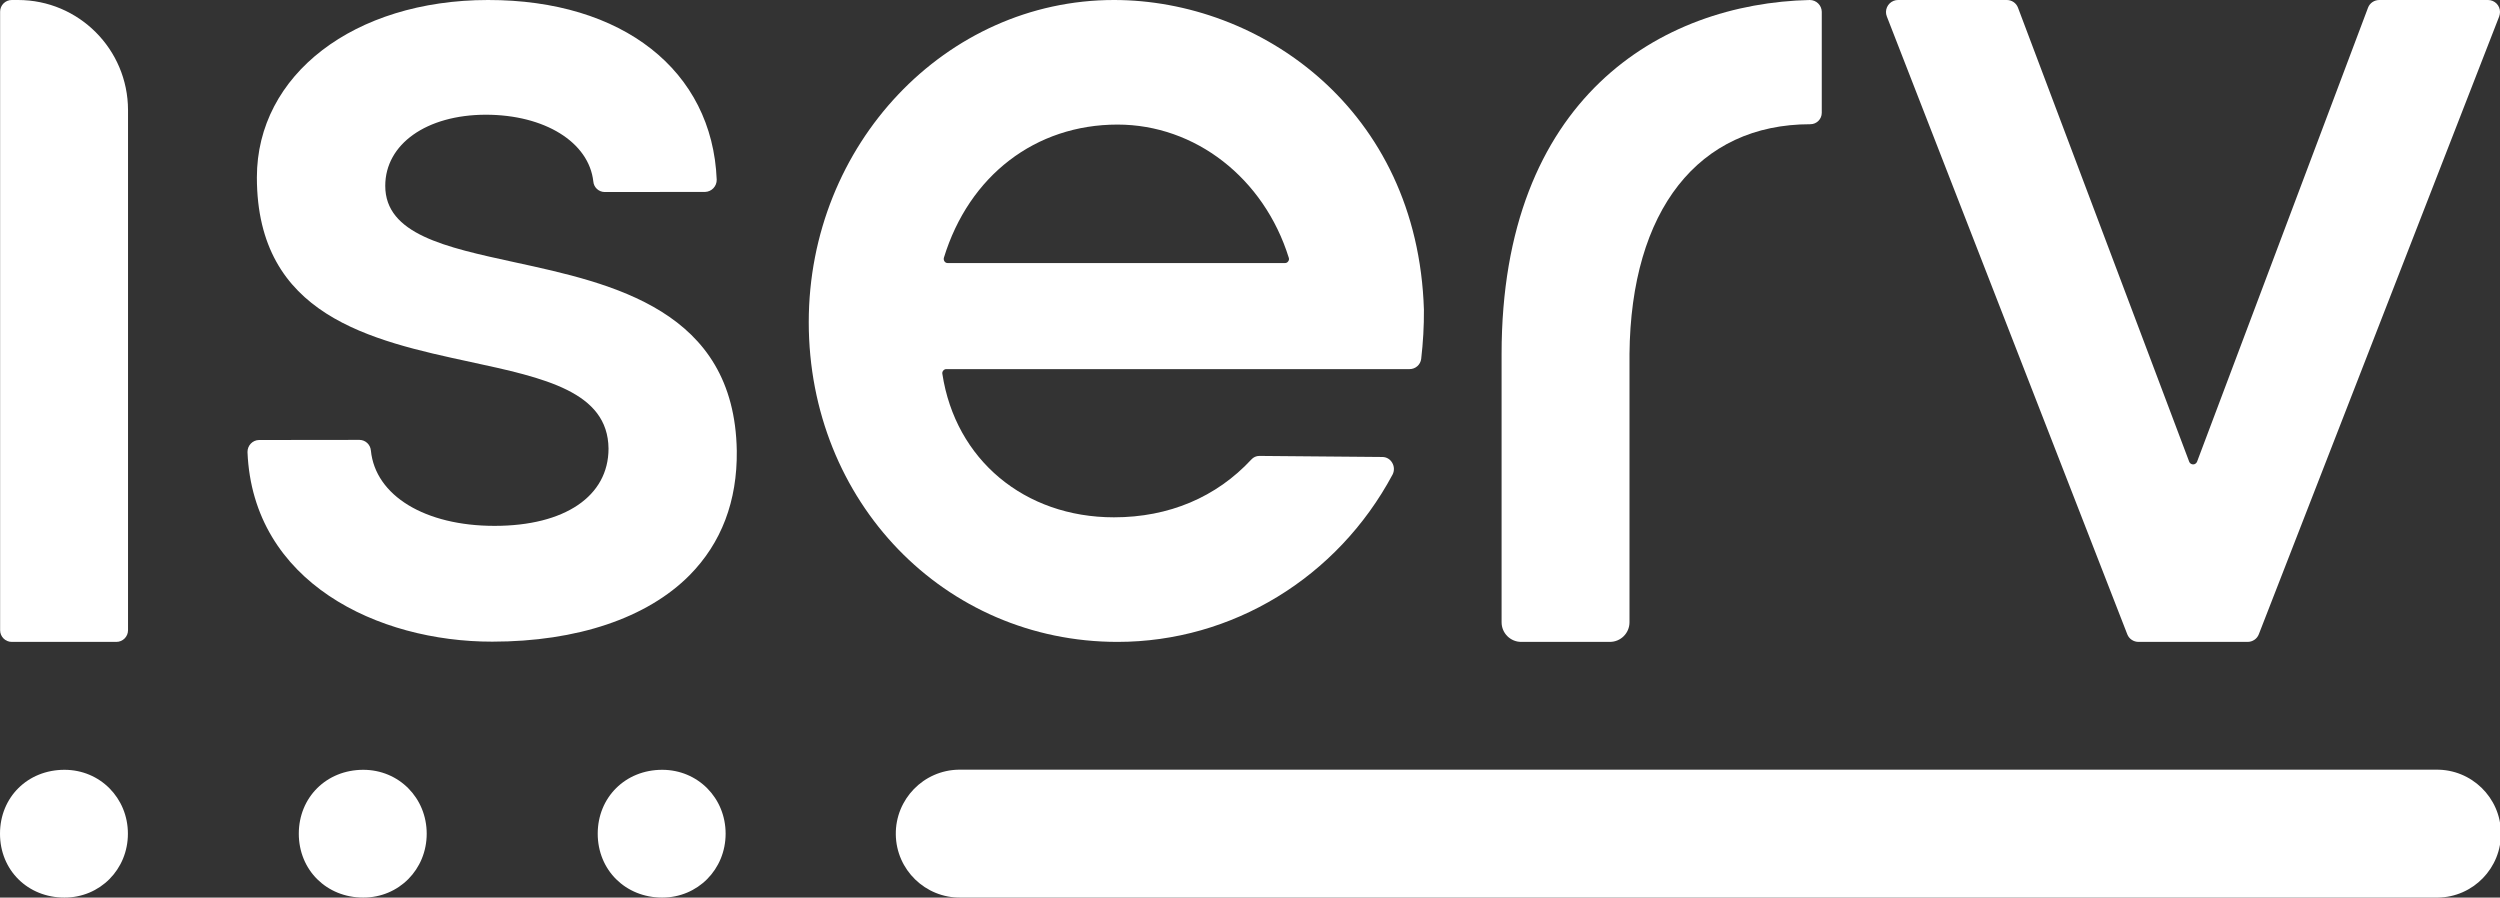<?xml version="1.0" encoding="utf-8"?>
<!-- Generator: Adobe Illustrator 25.2.2, SVG Export Plug-In . SVG Version: 6.00 Build 0)  -->
<svg version="1.0" id="Ebene_1" xmlns="http://www.w3.org/2000/svg" xmlns:xlink="http://www.w3.org/1999/xlink" x="0px" y="0px"
	 viewBox="0 0 2105.1 755.8" enable-background="new 0 0 2105.1 755.8" xml:space="preserve">
<rect x="0" y="0" width="2105.1" height="755.8" fill="#333333" stroke="none"/>
<g id="Ebene_2_1_">
	<g id="Ebene_1-2">
		<path fill="#FFFFFF" d="M9.9,540.5c-5.4,0-9.8-4.4-9.8-9.8V9.8C0.1,4.4,4.5,0,9.9,0h5.3c51.1,0,92.5,41.5,92.6,92.6v438.1
			c0,5.4-4.4,9.8-9.8,9.8H9.9z"/>
		<path fill="#FFFFFF" d="M414.5,540.3c-96.1,0.1-201.6-49.8-206.1-159.6c-0.1-5.5,4.2-10.1,9.7-10.2c0.1,0,0.1,0,0.2,0l84.5-0.1
			c5,0.1,9.1,4,9.5,9c3.8,38,45.6,63.4,104.1,63.4c59.2,0,96-25,96-65.1c-0.5-47.9-54-59.5-116.1-72.9
			c-84.3-18.2-179.9-38.9-180-155.4C216.3,62.9,298.1,0.1,410.9,0c113.3-0.1,188.9,59.3,192.6,151.3c0.1,5.5-4.2,10.1-9.7,10.3
			c-0.1,0-0.1,0-0.2,0l-84.5,0.1c-5-0.1-9.1-3.9-9.5-8.9c-3.7-33.1-41-56.2-90.6-56.2c-49.8,0.1-84.6,24.7-84.6,59.9
			c0,40.7,50.5,51.6,108.8,64.3c82.5,17.9,185.3,40.2,187.2,158.8c0.5,42.3-12.9,77.6-39.8,104.8
			C544.9,520.4,485.9,540.3,414.5,540.3z"/>
		<path fill="#FFFFFF" d="M941,540.5c-145.8,0-260-118.2-260-269.2C681,121.7,796.3,0,938,0c122.6,0,255.7,91.4,261,260.8
			c0.1,13.8-0.7,27.6-2.3,41.4c-0.6,4.9-4.8,8.6-9.7,8.6H796.7c-0.9,0-1.8,0.5-2.4,1.2c-0.7,0.8-1,1.8-0.8,2.8
			C804.5,387,862.6,435.6,938,435.6c46.2,0,86.2-16.9,115.7-48.7c1.7-1.9,4.1-3,6.7-3l103.6,0.9c3.5,0,6.6,1.9,8.3,4.9
			c1.8,3,1.9,6.8,0.3,9.9C1126.1,486.5,1037.4,540.5,941,540.5z M941,104.9c-69,0-125,42.9-146.2,112.1c-0.3,1.1-0.1,2.2,0.5,3.1
			c0.6,0.9,1.6,1.4,2.6,1.4h284.2c1,0,2-0.5,2.6-1.4c0.7-0.9,0.9-2,0.5-3.1C1064.3,149.9,1006.4,104.9,941,104.9L941,104.9z"/>
		<path fill="#FFFFFF" d="M1280.9,540.5c-9.1,0-16.5-7.4-16.5-16.5V298.2c0-215.5,134-295.3,259.5-298.2c5.5,0,10,4.4,10.1,9.9V95
			c0,5.3-4.3,9.6-9.6,9.6c-94.3,0-151.2,72.4-152.3,193.6V524c0,9.1-7.4,16.5-16.5,16.5L1280.9,540.5z"/>
		<path fill="#FFFFFF" d="M1800.7,540.5c-4.1,0-7.9-2.5-9.4-6.3L1588.8,13.9c-2.1-5.2,0.5-11.1,5.7-13.2c1.2-0.5,2.5-0.7,3.8-0.7
			h91.5c4.2,0,7.9,2.5,9.4,6.4l144.2,382.4c0.7,1.8,2.8,2.7,4.6,2c0.9-0.4,1.6-1.1,2-2L1994,6.4c1.5-3.9,5.3-6.4,9.5-6.4h91.5
			c5.6,0,10.1,4.5,10.1,10.1c0,1.3-0.3,2.6-0.7,3.8l-202.4,520.2c-1.5,3.9-5.3,6.4-9.4,6.4L1800.7,540.5z"/>
		<path fill="#FFFFFF" d="M808.9,755.8c-29.7,0.4-54.2-23.4-54.6-53.1s23.4-54.2,53.1-54.6c0.5,0,1,0,1.5,0h1242.4
			c29.7-0.4,54.2,23.4,54.6,53.1c0.4,29.7-23.4,54.2-53.1,54.6c-0.5,0-1,0-1.5,0H808.9z"/>
		<path fill="#FFFFFF" d="M557.6,755.8c-30.9,0-54.3-23.2-54.3-53.8s23.3-53.8,54.3-53.8c30,0,53.4,23.7,53.4,53.8
			S587.5,755.8,557.6,755.8z"/>
		<path fill="#FFFFFF" d="M305.9,755.8c-30.9,0-54.3-23.2-54.3-53.8s23.3-53.8,54.3-53.8c30,0,53.4,23.7,53.4,53.8
			S335.9,755.8,305.9,755.8z"/>
		<path fill="#FFFFFF" d="M54.3,755.8C23.3,755.8,0,732.7,0,702s23.3-53.8,54.3-53.8c29.9,0,53.4,23.7,53.4,53.8
			S84.2,755.8,54.3,755.8z"/>
	</g>
</g>
</svg>
